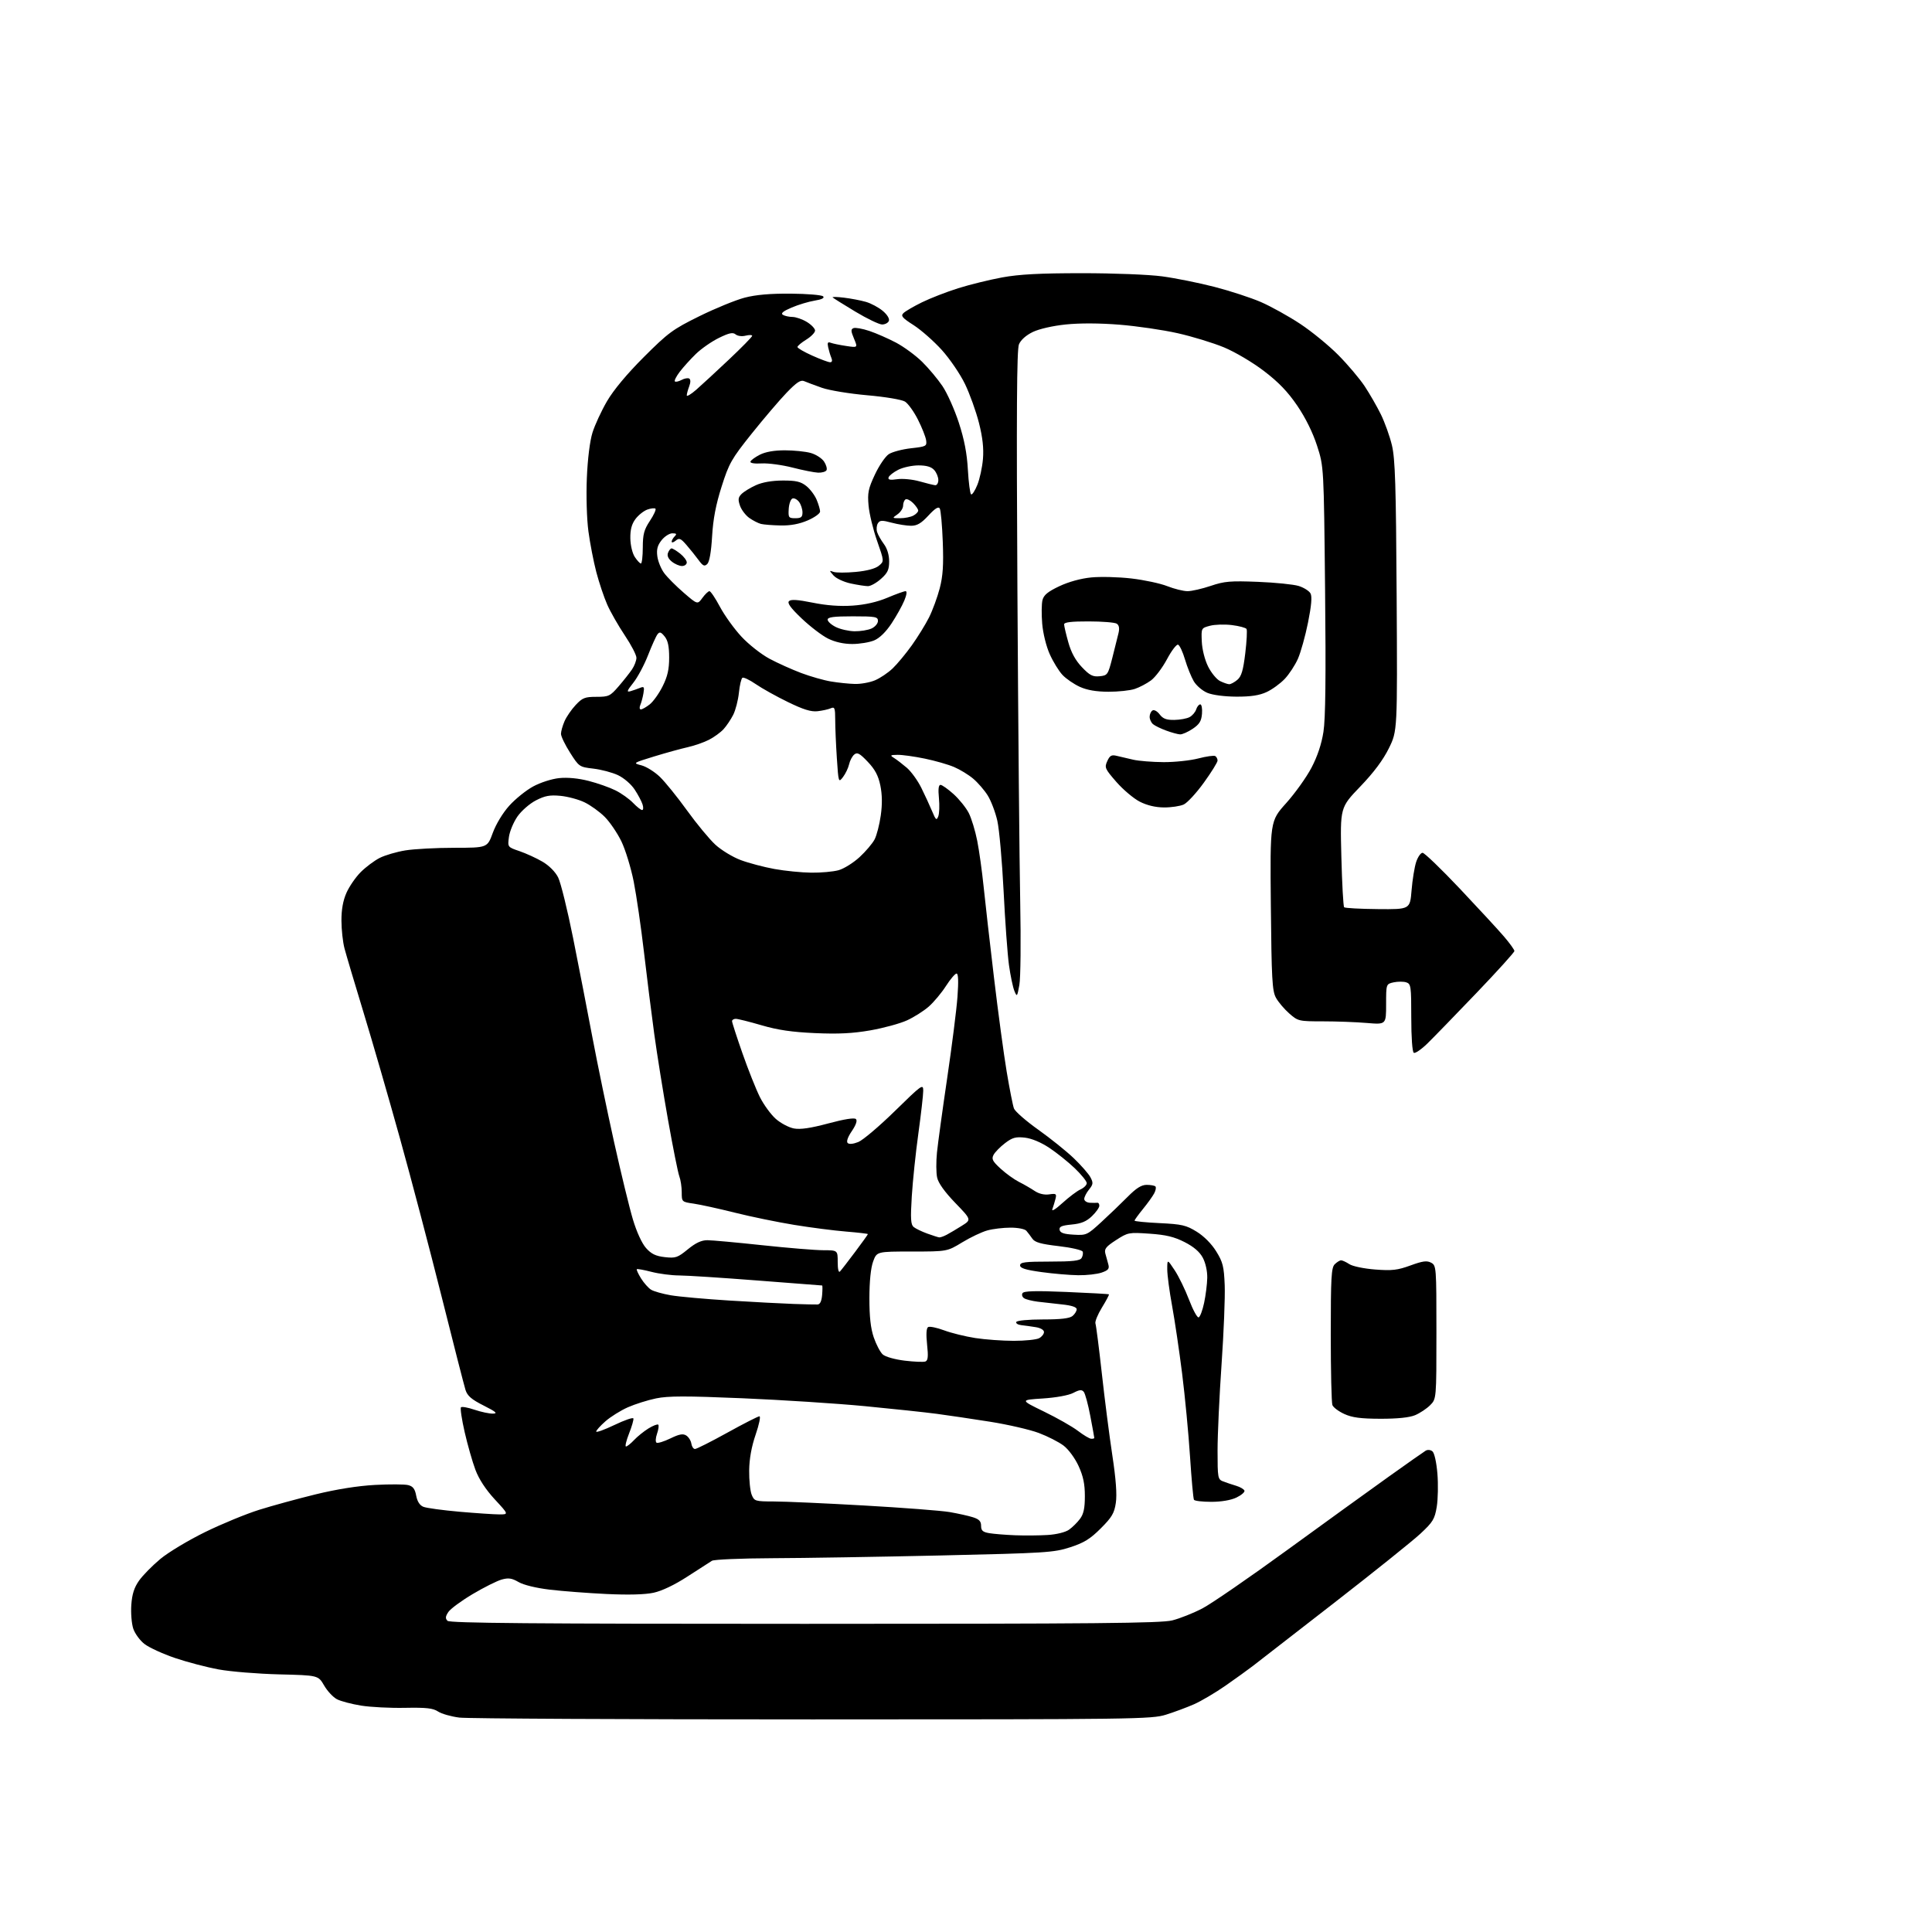 <?xml version="1.0" encoding="UTF-8" standalone="no"?>
<svg 
  version="1.1" 
  xmlns="http://www.w3.org/2000/svg" 
  xmlns:xlink="http://www.w3.org/1999/xlink" 
  xmlns:svg="http://www.w3.org/2000/svg"
  xmlns:rdf="http://www.w3.org/1999/02/22-rdf-syntax-ns#"
  xmlns:cc="http://creativecommons.org/ns#"
  xmlns:dc="http://purl.org/dc/elements/1.1/"
  viewBox="0 0 768 768"
  width="768"
  height="768"
>
<style>svg {background-color: white; }</style>"
<path stroke="none" fill="black" fill-rule="evenodd" d="M323.00,683.49C249.03,683.50 185.85,683.17 182.60,682.77C179.36,682.36 175.55,681.28 174.15,680.36C172.10,679.02 169.47,678.73 160.99,678.89C155.16,679.01 147.32,678.61 143.57,678.01C139.82,677.41 135.49,676.27 133.96,675.48C132.43,674.69 130.12,672.22 128.84,670.00C126.50,665.97 126.50,665.97 111.00,665.59C102.47,665.38 91.62,664.49 86.88,663.62C82.14,662.75 74.34,660.70 69.54,659.07C64.75,657.44 59.33,654.96 57.50,653.56C55.66,652.17 53.63,649.39 52.97,647.41C52.31,645.42 51.97,641.15 52.20,637.94C52.51,633.66 53.34,631.06 55.30,628.29C56.78,626.21 60.58,622.34 63.74,619.71C66.91,617.07 74.90,612.27 81.50,609.04C88.10,605.80 97.78,601.82 103.00,600.18C108.22,598.54 118.35,595.77 125.50,594.02C133.83,591.99 142.31,590.64 149.11,590.28C154.95,589.97 160.86,590.00 162.25,590.35C164.16,590.83 164.94,591.84 165.44,594.54C165.88,596.88 166.86,598.40 168.30,598.98C169.51,599.47 175.97,600.35 182.66,600.94C189.34,601.52 196.48,602.00 198.51,602.00C202.22,602.00 202.22,602.00 196.69,596.03C193.11,592.16 190.41,588.04 188.99,584.28C187.79,581.10 185.87,574.35 184.71,569.28C183.55,564.21 182.89,559.77 183.25,559.42C183.60,559.07 186.02,559.50 188.62,560.39C191.23,561.27 194.51,561.97 195.93,561.94C197.97,561.89 197.20,561.23 192.26,558.73C187.43,556.30 185.80,554.89 185.05,552.54C184.52,550.87 180.25,534.20 175.57,515.50C170.88,496.80 163.42,468.45 158.98,452.50C154.55,436.55 148.04,414.05 144.52,402.50C141.00,390.95 137.59,379.48 136.94,377.00C136.28,374.52 135.74,369.56 135.73,365.98C135.71,361.57 136.36,357.97 137.73,354.89C138.84,352.38 141.39,348.68 143.40,346.67C145.41,344.66 148.79,342.13 150.91,341.05C153.02,339.97 157.63,338.62 161.13,338.05C164.63,337.48 173.40,337.01 180.62,337.01C193.73,337.00 193.73,337.00 195.89,331.08C197.15,327.63 199.87,323.13 202.43,320.29C204.83,317.62 209.11,314.17 211.92,312.64C214.81,311.07 219.34,309.61 222.29,309.31C225.61,308.97 229.92,309.38 233.97,310.42C237.51,311.32 242.33,313.02 244.67,314.19C247.02,315.36 250.16,317.60 251.65,319.16C253.15,320.72 254.77,322.00 255.25,322.00C255.74,322.00 255.82,320.99 255.42,319.76C255.03,318.53 253.61,315.85 252.25,313.80C250.86,311.70 247.98,309.23 245.64,308.13C243.36,307.06 238.96,305.90 235.86,305.54C230.31,304.89 230.16,304.79 226.61,299.20C224.62,296.07 223.00,292.71 223.00,291.72C223.00,290.74 223.63,288.49 224.40,286.72C225.16,284.95 227.16,282.04 228.84,280.25C231.52,277.39 232.51,277.00 237.10,277.00C241.97,277.00 242.54,276.73 245.90,272.84C247.88,270.55 250.28,267.51 251.24,266.09C252.20,264.66 252.99,262.60 252.99,261.49C253.00,260.38 250.92,256.38 248.38,252.59C245.84,248.80 242.69,243.30 241.39,240.36C240.09,237.42 238.14,231.59 237.04,227.41C235.95,223.23 234.53,215.93 233.90,211.18C233.25,206.29 232.98,197.11 233.28,190.02C233.59,182.46 234.48,175.32 235.51,172.00C236.45,168.97 239.05,163.35 241.29,159.50C243.90,155.03 249.19,148.68 255.93,141.94C265.64,132.24 267.44,130.91 278.00,125.70C284.32,122.58 292.43,119.27 296.00,118.33C300.49,117.16 306.16,116.67 314.36,116.73C320.88,116.78 326.66,117.26 327.21,117.81C327.85,118.45 326.70,119.04 323.85,119.50C321.46,119.89 317.33,121.13 314.69,122.26C311.32,123.69 310.27,124.55 311.19,125.14C311.91,125.59 313.62,125.98 315.00,125.99C316.38,126.00 318.96,126.90 320.75,127.99C322.54,129.08 324.00,130.62 324.00,131.40C324.00,132.19 322.43,133.81 320.50,135.00C318.57,136.19 317.00,137.51 317.00,137.94C317.00,138.38 319.64,139.91 322.88,141.36C326.11,142.81 329.30,144.00 329.98,144.00C330.77,144.00 330.95,143.37 330.48,142.25C330.07,141.29 329.51,139.41 329.22,138.09C328.82,136.22 329.05,135.81 330.22,136.26C331.06,136.58 333.83,137.15 336.37,137.53C340.99,138.23 340.99,138.23 339.47,134.59C338.21,131.57 338.18,130.87 339.31,130.43C340.06,130.15 342.88,130.65 345.59,131.56C348.29,132.46 353.06,134.56 356.20,136.21C359.33,137.87 364.00,141.30 366.57,143.83C369.14,146.36 372.77,150.70 374.64,153.47C376.51,156.23 379.44,162.78 381.14,168.00C383.32,174.69 384.39,180.24 384.75,186.78C385.04,191.88 385.62,196.26 386.03,196.52C386.45,196.78 387.56,195.08 388.51,192.74C389.46,190.41 390.46,185.78 390.74,182.45C391.09,178.18 390.62,173.94 389.15,168.10C387.99,163.54 385.50,156.59 383.60,152.66C381.70,148.71 377.55,142.63 374.35,139.09C371.16,135.57 366.12,131.14 363.16,129.24C358.64,126.35 357.99,125.58 359.14,124.46C359.89,123.72 363.20,121.79 366.50,120.17C369.80,118.55 376.26,116.04 380.86,114.59C385.46,113.14 393.34,111.21 398.36,110.28C405.16,109.04 413.27,108.60 430.00,108.60C442.69,108.59 456.64,109.14 462.00,109.86C467.23,110.56 476.56,112.44 482.74,114.03C488.92,115.62 497.24,118.34 501.24,120.07C505.23,121.81 512.25,125.70 516.83,128.73C521.42,131.76 528.24,137.34 532.00,141.14C535.76,144.93 540.46,150.50 542.46,153.50C544.45,156.51 547.36,161.56 548.92,164.73C550.48,167.91 552.46,173.43 553.31,177.00C554.60,182.37 554.93,192.80 555.19,237.01C555.50,290.53 555.50,290.53 552.10,297.45C549.80,302.11 546.10,307.07 540.71,312.68C532.72,321.00 532.72,321.00 533.21,340.52C533.48,351.25 533.98,360.31 534.32,360.65C534.66,360.99 540.69,361.32 547.72,361.38C560.50,361.50 560.50,361.50 561.12,353.92C561.46,349.75 562.28,344.69 562.94,342.67C563.61,340.65 564.76,339.00 565.49,339.00C566.23,339.00 572.89,345.41 580.30,353.25C587.70,361.09 595.62,369.66 597.88,372.31C600.15,374.96 602.00,377.54 602.00,378.04C602.00,378.55 595.21,386.06 586.91,394.73C578.61,403.41 569.83,412.44 567.41,414.81C564.98,417.18 562.55,418.84 562.00,418.50C561.41,418.14 561.00,412.32 561.00,404.51C561.00,391.96 560.87,391.09 558.98,390.49C557.87,390.14 555.62,390.15 553.98,390.50C551.00,391.16 551.00,391.16 551.00,399.23C551.00,407.29 551.00,407.29 543.35,406.65C539.14,406.29 531.28,406.00 525.88,406.00C516.30,406.00 515.98,405.93 512.48,402.85C510.51,401.12 508.13,398.31 507.20,396.60C505.72,393.89 505.46,389.24 505.18,359.95C504.86,326.40 504.86,326.40 511.29,319.24C514.82,315.29 519.34,308.98 521.32,305.20C523.69,300.69 525.33,295.80 526.09,290.92C526.91,285.69 527.10,269.07 526.74,234.50C526.24,185.50 526.24,185.50 523.56,177.21C521.87,171.96 518.98,166.11 515.69,161.27C511.92,155.73 508.27,151.93 502.45,147.49C497.93,144.04 490.98,139.93 486.57,138.09C482.26,136.30 473.95,133.76 468.11,132.45C462.28,131.14 451.88,129.62 445.00,129.07C437.15,128.44 429.22,128.41 423.68,128.98C418.46,129.52 413.09,130.75 410.53,131.98C407.86,133.28 405.77,135.14 405.05,136.88C404.18,138.97 404.03,163.84 404.44,235.09C404.74,287.57 405.24,343.12 405.55,358.55C405.86,373.98 405.71,388.83 405.21,391.55C404.34,396.31 404.26,396.40 403.22,393.87C402.63,392.42 401.66,387.81 401.08,383.62C400.50,379.43 399.54,366.22 398.95,354.25C398.35,342.29 397.23,329.69 396.45,326.25C395.67,322.82 393.94,318.28 392.61,316.17C391.28,314.06 388.68,311.07 386.85,309.53C385.02,307.98 381.61,305.90 379.28,304.91C376.95,303.91 371.68,302.39 367.56,301.55C363.45,300.70 358.60,300.03 356.79,300.06C353.84,300.11 353.70,300.24 355.40,301.31C356.45,301.96 358.72,303.71 360.45,305.18C362.18,306.65 364.79,310.25 366.24,313.18C367.69,316.11 369.62,320.30 370.54,322.50C371.99,325.99 372.30,326.25 372.98,324.50C373.41,323.40 373.52,320.14 373.24,317.25C372.89,313.69 373.09,312.00 373.86,312.00C374.48,312.00 376.83,313.66 379.07,315.68C381.31,317.71 384.02,321.08 385.10,323.19C386.17,325.29 387.69,330.27 388.47,334.26C389.25,338.24 390.40,346.45 391.01,352.50C391.63,358.55 393.47,374.75 395.11,388.50C396.74,402.25 399.02,419.12 400.17,426.00C401.32,432.88 402.62,439.46 403.06,440.63C403.50,441.80 407.83,445.59 412.68,449.04C417.53,452.49 423.90,457.60 426.83,460.40C429.76,463.21 432.75,466.63 433.48,468.01C434.64,470.21 434.56,470.82 432.90,472.87C431.86,474.16 431.00,475.85 431.00,476.61C431.00,477.37 432.01,478.05 433.25,478.12C434.49,478.18 435.84,478.18 436.25,478.12C436.66,478.05 437.00,478.59 437.00,479.31C437.00,480.04 435.67,481.90 434.05,483.46C431.83,485.57 429.81,486.41 426.00,486.77C422.00,487.16 420.97,487.61 421.21,488.88C421.44,490.08 422.88,490.58 426.76,490.80C431.86,491.10 432.17,490.95 437.75,485.83C440.91,482.93 445.63,478.41 448.23,475.78C451.68,472.29 453.73,471.00 455.81,471.00C457.38,471.00 458.95,471.28 459.30,471.63C459.65,471.98 459.43,473.22 458.81,474.38C458.19,475.55 456.18,478.35 454.34,480.60C452.51,482.86 451.00,484.94 451.00,485.22C451.00,485.50 455.49,485.95 460.99,486.21C469.82,486.64 471.52,487.03 475.71,489.62C478.59,491.40 481.64,494.47 483.47,497.45C486.11,501.71 486.54,503.44 486.84,510.92C487.03,515.64 486.46,529.77 485.59,542.32C484.72,554.87 484.00,570.29 484.00,576.59C484.00,587.55 484.10,588.08 486.25,588.90C487.49,589.37 489.81,590.15 491.42,590.63C493.02,591.11 494.49,591.98 494.69,592.56C494.88,593.14 493.44,594.37 491.48,595.31C489.29,596.35 485.48,597.00 481.53,597.00C478.00,597.00 474.89,596.64 474.62,596.19C474.34,595.75 473.64,587.98 473.05,578.94C472.47,569.90 471.05,555.08 469.91,546.00C468.77,536.92 466.97,524.80 465.92,519.06C464.86,513.31 464.00,506.79 464.00,504.56C464.01,500.50 464.01,500.50 466.93,504.91C468.54,507.33 471.12,512.62 472.66,516.66C474.20,520.70 475.92,523.86 476.48,523.68C477.04,523.50 478.02,520.91 478.65,517.93C479.29,514.94 479.85,510.47 479.90,507.98C479.96,505.33 479.23,502.03 478.14,499.98C476.89,497.63 474.54,495.61 470.89,493.75C466.77,491.65 463.50,490.86 457.00,490.41C448.72,489.84 448.37,489.90 443.65,492.95C439.66,495.53 438.91,496.47 439.39,498.29C439.72,499.51 440.25,501.46 440.58,502.62C441.06,504.35 440.56,504.96 437.93,505.87C436.16,506.49 431.96,506.97 428.60,506.92C425.25,506.88 418.68,506.32 414.00,505.67C407.63,504.79 405.50,504.12 405.50,503.00C405.50,501.75 407.48,501.50 417.28,501.50C426.33,501.50 429.26,501.17 429.94,500.09C430.42,499.32 430.62,498.17 430.38,497.55C430.14,496.92 425.84,495.93 420.81,495.35C413.76,494.53 411.39,493.86 410.38,492.40C409.66,491.35 408.59,489.94 407.99,489.25C407.39,488.55 404.65,488.00 401.71,488.01C398.84,488.01 394.70,488.50 392.50,489.11C390.30,489.71 385.80,491.84 382.50,493.85C376.50,497.50 376.50,497.50 362.51,497.50C348.53,497.50 348.53,497.50 347.07,501.50C346.15,504.03 345.61,509.36 345.60,516.00C345.59,523.42 346.10,528.01 347.33,531.63C348.30,534.46 349.90,537.50 350.89,538.40C351.93,539.34 355.66,540.40 359.60,540.88C363.40,541.34 367.11,541.49 367.85,541.22C368.89,540.83 369.05,539.26 368.53,534.46C368.09,530.36 368.24,527.97 368.94,527.53C369.54,527.17 372.38,527.75 375.26,528.82C378.14,529.90 383.74,531.28 387.69,531.89C391.65,532.50 398.54,533.00 403.01,533.00C407.48,533.00 412.00,532.53 413.07,531.96C414.13,531.40 415.00,530.29 415.00,529.51C415.00,528.68 413.64,527.87 411.75,527.57C409.96,527.28 407.38,526.92 406.00,526.77C404.62,526.62 403.73,526.05 404.00,525.50C404.28,524.93 408.86,524.50 414.59,524.50C421.67,524.50 425.17,524.09 426.34,523.13C427.25,522.37 428.00,521.17 428.00,520.45C428.00,519.60 426.00,518.93 422.25,518.54C419.09,518.20 414.70,517.71 412.50,517.44C410.30,517.16 407.88,516.56 407.12,516.08C406.36,515.61 406.07,514.69 406.47,514.05C407.01,513.18 411.51,513.05 423.85,513.57C433.01,513.95 440.64,514.38 440.81,514.52C440.98,514.66 439.73,517.03 438.04,519.77C436.35,522.52 435.19,525.38 435.46,526.13C435.73,526.88 436.87,535.83 438.00,546.00C439.12,556.17 441.00,570.81 442.17,578.52C443.61,588.02 444.06,594.11 443.56,597.42C442.95,601.52 441.99,603.14 437.57,607.56C433.36,611.77 430.92,613.28 425.40,615.07C418.91,617.17 415.85,617.37 374.00,618.32C349.52,618.87 319.38,619.37 307.00,619.41C294.62,619.46 283.82,619.92 283.00,620.44C282.18,620.95 277.81,623.76 273.30,626.68C268.17,630.02 263.13,632.42 259.80,633.14C256.37,633.88 249.78,634.05 241.08,633.64C233.69,633.29 223.57,632.51 218.58,631.92C213.14,631.27 208.16,630.06 206.16,628.90C203.48,627.35 202.14,627.14 199.45,627.89C197.59,628.40 192.40,631.00 187.91,633.66C183.42,636.32 179.06,639.54 178.22,640.80C177.04,642.59 176.97,643.37 177.90,644.30C178.82,645.22 211.79,645.50 319.80,645.50C435.70,645.50 461.47,645.26 466.00,644.13C469.02,643.37 474.43,641.22 478.00,639.35C481.57,637.48 496.70,627.07 511.60,616.22C526.51,605.38 544.70,592.23 552.03,587.00C559.36,581.77 565.97,577.13 566.73,576.67C567.52,576.20 568.67,576.31 569.42,576.94C570.19,577.57 571.02,581.31 571.39,585.77C571.74,590.02 571.62,595.97 571.13,598.98C570.32,603.87 569.62,605.03 564.63,609.67C561.56,612.53 546.11,624.92 530.31,637.19C514.51,649.46 499.99,660.73 498.04,662.24C496.09,663.74 491.19,667.27 487.14,670.09C483.10,672.90 477.47,676.22 474.64,677.47C471.81,678.71 466.80,680.58 463.50,681.61C457.76,683.40 451.71,683.48 323.00,683.49zM416.50,610.18C419.99,609.96 423.52,609.09 424.94,608.09C426.28,607.15 428.25,605.21 429.31,603.78C430.76,601.84 431.25,599.56 431.25,594.71C431.25,589.91 430.60,586.80 428.75,582.76C427.32,579.65 424.76,576.16 422.81,574.67C420.93,573.23 416.48,570.96 412.94,569.63C409.40,568.30 400.65,566.28 393.50,565.15C386.35,564.02 376.82,562.60 372.32,562.01C367.82,561.41 354.99,560.05 343.82,558.97C332.64,557.90 310.75,556.49 295.17,555.83C272.69,554.88 265.59,554.89 260.81,555.88C257.49,556.56 252.44,558.16 249.58,559.42C246.73,560.68 242.73,563.18 240.70,564.96C238.66,566.75 237.00,568.59 237.00,569.06C237.00,569.54 240.26,568.36 244.25,566.45C248.23,564.54 251.62,563.37 251.78,563.85C251.95,564.34 251.17,567.04 250.05,569.87C248.94,572.69 248.39,575.00 248.84,575.00C249.29,575.00 250.73,573.85 252.06,572.44C253.38,571.03 255.96,568.95 257.79,567.82C259.61,566.70 261.36,566.03 261.67,566.33C261.98,566.64 261.76,568.26 261.18,569.93C260.59,571.61 260.51,573.20 260.99,573.50C261.48,573.79 263.94,573.03 266.48,571.80C269.99,570.09 271.49,569.81 272.79,570.63C273.73,571.22 274.64,572.67 274.82,573.85C275.00,575.03 275.65,576.00 276.27,576.00C276.88,576.00 282.68,573.08 289.15,569.50C295.61,565.92 301.35,563.00 301.89,563.00C302.44,563.00 301.76,566.26 300.39,570.25C298.74,575.06 297.87,579.85 297.81,584.50C297.76,588.35 298.21,592.70 298.80,594.17C299.85,596.74 300.18,596.84 307.70,596.86C311.99,596.86 328.10,597.58 343.50,598.46C358.90,599.33 374.20,600.51 377.50,601.07C380.80,601.64 384.96,602.56 386.75,603.13C389.22,603.91 390.00,604.73 390.00,606.53C390.00,608.43 390.65,609.02 393.25,609.46C395.04,609.76 399.65,610.14 403.50,610.29C407.35,610.44 413.20,610.39 416.50,610.18zM433.75,571.93C434.44,571.97 435.00,571.82 435.00,571.61C435.00,571.40 434.29,567.46 433.41,562.86C432.54,558.26 431.37,553.95 430.81,553.28C430.02,552.32 429.11,552.41 426.65,553.70C424.78,554.67 419.84,555.57 414.50,555.92C405.50,556.50 405.50,556.50 415.00,561.12C420.23,563.66 426.30,567.11 428.50,568.80C430.70,570.48 433.06,571.89 433.75,571.93zM548.78,563.98C540.93,563.96 537.53,563.52 534.40,562.09C532.15,561.07 530.01,559.47 529.65,558.54C529.29,557.60 529.00,544.98 529.00,530.49C529.00,507.87 529.22,503.92 530.57,502.57C531.44,501.71 532.58,501.00 533.11,501.00C533.64,501.00 535.11,501.68 536.39,502.52C537.68,503.37 542.22,504.31 546.64,504.65C553.35,505.17 555.52,504.92 560.68,503.04C565.55,501.26 567.21,501.04 568.89,501.94C570.96,503.05 571.00,503.63 571.00,529.58C571.00,556.09 571.00,556.09 568.49,558.60C567.11,559.98 564.42,561.76 562.52,562.56C560.25,563.50 555.53,563.99 548.78,563.98zM325.00,518.55C326.00,518.51 326.60,517.22 326.81,514.74C326.98,512.68 326.98,511.00 326.81,511.00C326.64,511.00 315.02,510.10 301.00,509.01C286.98,507.92 273.01,507.02 269.97,507.01C266.93,507.00 261.98,506.36 258.97,505.58C255.96,504.80 253.34,504.33 253.14,504.53C252.94,504.73 253.70,506.38 254.83,508.20C255.96,510.01 257.76,512.03 258.82,512.68C259.89,513.34 263.40,514.33 266.63,514.89C269.86,515.45 280.38,516.39 290.00,516.99C299.62,517.58 311.10,518.19 315.50,518.34C319.90,518.49 324.18,518.59 325.00,518.55zM333.89,505.45C334.39,504.93 337.09,501.44 339.89,497.70C342.70,493.96 345.00,490.75 345.00,490.58C345.00,490.41 341.11,489.96 336.37,489.57C331.62,489.19 322.32,487.99 315.71,486.91C309.10,485.83 298.47,483.65 292.10,482.05C285.72,480.45 278.36,478.84 275.75,478.46C271.03,477.78 271.00,477.75 271.00,473.95C271.00,471.85 270.57,468.99 270.04,467.60C269.51,466.20 267.50,456.16 265.57,445.28C263.64,434.40 261.16,418.98 260.07,411.00C258.98,403.02 257.14,388.40 255.99,378.50C254.84,368.60 253.00,356.00 251.92,350.50C250.83,345.00 248.62,337.78 247.01,334.45C245.39,331.13 242.42,326.75 240.39,324.72C238.36,322.69 234.76,320.10 232.39,318.95C230.03,317.80 225.71,316.64 222.79,316.36C218.55,315.96 216.61,316.32 213.01,318.18C210.53,319.46 207.26,322.32 205.69,324.58C204.13,326.83 202.61,330.48 202.31,332.70C201.77,336.73 201.77,336.73 206.53,338.35C209.14,339.25 213.24,341.12 215.64,342.53C218.27,344.07 220.75,346.56 221.87,348.79C222.90,350.83 225.58,361.73 227.84,373.00C230.09,384.27 233.55,402.05 235.52,412.50C237.50,422.95 241.36,441.62 244.11,454.00C246.86,466.38 250.23,480.23 251.60,484.78C253.09,489.75 255.18,494.29 256.82,496.13C258.92,498.48 260.67,499.32 264.27,499.73C268.57,500.21 269.36,499.94 273.41,496.63C276.53,494.07 278.82,493.00 281.17,493.00C283.00,493.00 292.82,493.90 303.00,494.99C313.18,496.08 324.09,496.98 327.25,496.98C333.00,497.00 333.00,497.00 333.00,501.70C333.00,504.51 333.36,506.02 333.89,505.45zM373.32,491.88C373.76,491.95 375.11,491.48 376.32,490.84C377.52,490.21 380.23,488.60 382.34,487.27C386.19,484.86 386.19,484.86 379.72,478.16C375.55,473.84 373.00,470.28 372.53,468.12C372.12,466.28 372.09,461.79 372.46,458.14C372.83,454.49 374.66,441.15 376.53,428.50C378.40,415.85 380.24,401.34 380.61,396.25C381.06,390.08 380.94,387.00 380.25,387.00C379.68,387.00 377.77,389.24 376.02,391.97C374.26,394.71 371.20,398.37 369.21,400.12C367.22,401.87 363.32,404.34 360.55,405.61C357.77,406.88 351.23,408.66 346.00,409.58C338.95,410.81 333.27,411.09 324.00,410.68C314.81,410.27 309.18,409.45 302.73,407.56C297.91,406.15 293.30,405.00 292.48,405.00C291.67,405.00 291.00,405.42 291.00,405.93C291.00,406.45 292.86,412.19 295.13,418.68C297.40,425.18 300.52,433.01 302.06,436.09C303.60,439.16 306.46,443.07 308.41,444.79C310.36,446.50 313.59,448.21 315.59,448.58C318.16,449.06 322.19,448.47 329.26,446.58C335.66,444.86 339.63,444.23 340.25,444.85C340.86,445.46 340.27,447.18 338.62,449.62C337.02,451.97 336.38,453.78 336.96,454.36C337.53,454.93 339.15,454.78 341.19,453.97C343.01,453.24 349.56,447.69 355.75,441.63C366.42,431.18 367.00,430.76 367.00,433.58C367.00,435.22 366.13,442.84 365.07,450.53C364.00,458.21 362.83,469.46 362.45,475.53C361.90,484.47 362.04,486.79 363.19,487.75C363.98,488.39 366.39,489.56 368.56,490.35C370.73,491.13 372.87,491.82 373.32,491.88zM422.32,478.23C424.90,475.88 428.13,473.44 429.50,472.82C430.88,472.19 432.00,471.07 432.00,470.32C432.00,469.58 429.86,466.92 427.25,464.41C424.64,461.91 420.08,458.26 417.12,456.29C413.78,454.08 410.10,452.54 407.39,452.23C403.76,451.83 402.44,452.19 399.53,454.41C397.60,455.88 395.55,457.97 394.97,459.05C394.08,460.72 394.51,461.57 397.71,464.52C399.79,466.44 403.07,468.81 405.00,469.79C406.93,470.76 409.74,472.38 411.25,473.39C412.99,474.56 415.12,475.06 417.07,474.78C419.83,474.37 420.08,474.55 419.57,476.57C419.26,477.80 418.70,479.64 418.33,480.66C417.93,481.73 419.60,480.72 422.32,478.23zM322.50,346.90C326.35,346.95 331.23,346.51 333.35,345.92C335.47,345.33 339.22,342.99 341.68,340.73C344.14,338.46 346.84,335.28 347.67,333.67C348.51,332.06 349.61,327.77 350.12,324.15C350.75,319.71 350.69,315.84 349.95,312.24C349.13,308.30 347.83,305.85 344.94,302.82C341.75,299.46 340.78,298.94 339.59,299.93C338.78,300.59 337.86,302.34 337.53,303.82C337.20,305.29 336.11,307.56 335.12,308.87C333.33,311.21 333.31,311.13 332.66,301.37C332.30,295.94 332.01,289.09 332.01,286.14C332.00,281.42 331.79,280.88 330.25,281.55C329.29,281.98 326.93,282.50 325.00,282.72C322.40,283.01 319.36,282.07 313.19,279.06C308.62,276.84 302.88,273.64 300.43,271.95C297.99,270.27 295.60,269.13 295.13,269.42C294.67,269.71 294.03,272.38 293.73,275.36C293.42,278.34 292.40,282.29 291.47,284.14C290.53,285.99 288.81,288.56 287.63,289.85C286.46,291.14 283.85,293.04 281.84,294.07C279.82,295.11 276.00,296.44 273.34,297.03C270.68,297.62 264.68,299.28 260.00,300.71C251.53,303.32 251.51,303.33 255.00,304.24C256.93,304.74 260.22,306.80 262.32,308.82C264.42,310.85 269.26,316.83 273.08,322.13C276.90,327.43 281.96,333.55 284.34,335.75C286.72,337.94 291.26,340.70 294.44,341.89C297.62,343.08 303.66,344.68 307.86,345.44C312.06,346.20 318.65,346.86 322.50,346.90zM462.70,320.97C459.32,320.95 455.96,320.15 453.08,318.68C450.65,317.44 446.47,313.91 443.79,310.85C439.22,305.61 439.00,305.10 440.16,302.55C441.18,300.32 441.84,299.95 443.95,300.47C445.35,300.81 448.30,301.50 450.50,302.00C452.70,302.50 458.12,302.93 462.54,302.96C466.96,302.98 473.19,302.32 476.37,301.49C479.56,300.66 482.58,300.24 483.08,300.55C483.59,300.86 484.00,301.67 484.00,302.34C484.00,303.01 481.56,306.95 478.57,311.09C475.59,315.23 471.97,319.15 470.53,319.81C469.09,320.46 465.56,320.99 462.70,320.97zM469.10,291.93C468.22,291.89 465.75,291.22 463.61,290.43C461.46,289.65 459.10,288.50 458.36,287.88C457.61,287.26 457.00,285.94 457.00,284.94C457.00,283.94 457.51,282.80 458.14,282.42C458.77,282.02 460.03,282.72 460.98,283.98C462.29,285.71 463.66,286.23 466.79,286.18C469.05,286.15 471.79,285.65 472.88,285.06C473.97,284.48 475.15,283.10 475.50,282.00C475.85,280.90 476.58,280.00 477.13,280.00C477.67,280.00 477.98,281.67 477.81,283.72C477.57,286.66 476.79,287.91 474.10,289.72C472.23,290.97 469.98,291.97 469.10,291.93zM254.76,282.00C255.29,282.00 256.88,281.10 258.28,280.00C259.68,278.89 261.99,275.66 263.41,272.80C265.36,268.89 266.00,266.07 266.00,261.41C266.00,256.95 265.50,254.60 264.21,253.01C262.75,251.21 262.22,251.05 261.36,252.15C260.79,252.89 259.09,256.65 257.59,260.50C256.09,264.35 253.46,269.26 251.75,271.41C249.22,274.60 249.00,275.22 250.57,274.78C251.63,274.47 253.35,273.88 254.39,273.45C256.03,272.78 256.21,273.05 255.78,275.59C255.51,277.19 254.95,279.29 254.53,280.25C254.12,281.23 254.21,282.00 254.76,282.00zM491.50,276.93C486.78,276.91 482.04,276.29 479.95,275.42C478.00,274.61 475.57,272.54 474.55,270.82C473.53,269.09 471.96,265.20 471.06,262.16C470.16,259.13 468.92,256.47 468.30,256.27C467.68,256.06 465.70,258.66 463.90,262.04C462.10,265.42 459.24,269.21 457.56,270.46C455.88,271.70 452.97,273.24 451.10,273.86C449.23,274.49 444.51,274.99 440.60,274.98C435.76,274.96 432.15,274.34 429.25,273.03C426.91,271.96 423.81,269.84 422.36,268.30C420.91,266.76 418.63,263.05 417.29,260.05C415.89,256.94 414.61,251.74 414.29,247.91C413.98,244.23 414.03,240.02 414.40,238.55C414.91,236.53 416.52,235.20 421.08,233.04C424.81,231.28 429.65,229.94 433.80,229.54C437.48,229.18 444.65,229.36 449.73,229.95C454.81,230.54 461.24,231.91 464.02,233.01C466.80,234.10 470.42,235.00 472.07,235.00C473.72,235.00 477.86,234.05 481.28,232.90C486.70,231.06 489.10,230.86 500.00,231.29C506.88,231.56 514.18,232.30 516.24,232.93C518.29,233.57 520.41,234.90 520.95,235.90C521.62,237.15 521.31,240.73 519.96,247.47C518.88,252.84 517.07,259.31 515.95,261.86C514.82,264.41 512.46,268.02 510.70,269.87C508.94,271.73 505.70,274.08 503.50,275.10C500.63,276.43 497.24,276.95 491.50,276.93zM339.78,271.88C342.14,271.95 345.74,271.30 347.78,270.45C349.83,269.60 353.01,267.46 354.85,265.70C356.69,263.94 360.12,259.80 362.48,256.50C364.83,253.20 367.91,248.22 369.31,245.43C370.71,242.64 372.61,237.46 373.54,233.93C374.83,229.00 375.11,224.68 374.77,215.41C374.52,208.77 373.98,202.78 373.56,202.10C373.04,201.25 371.66,202.12 369.06,204.94C366.20,208.03 364.56,209.00 362.17,209.00C360.44,209.00 356.97,208.45 354.46,207.78C350.60,206.74 349.75,206.78 348.97,208.03C348.46,208.84 348.32,210.39 348.66,211.48C349.00,212.57 350.22,214.73 351.37,216.28C352.68,218.05 353.45,220.62 353.45,223.16C353.45,226.46 352.86,227.74 350.21,230.10C348.43,231.70 346.10,233.00 345.03,233.00C343.97,233.00 340.87,232.52 338.15,231.94C335.43,231.35 332.37,229.93 331.35,228.77C329.57,226.74 329.57,226.69 331.33,227.33C332.34,227.70 336.31,227.71 340.16,227.35C344.58,226.94 347.95,226.04 349.33,224.92C351.50,223.14 351.50,223.14 348.65,214.99C347.08,210.51 345.56,204.22 345.27,201.00C344.81,195.94 345.14,194.29 347.78,188.66C349.45,185.09 351.94,181.43 353.31,180.53C354.68,179.64 358.66,178.58 362.15,178.19C368.18,177.52 368.48,177.36 368.15,175.01C367.95,173.65 366.49,169.95 364.89,166.79C363.30,163.63 360.98,160.41 359.75,159.64C358.46,158.85 352.01,157.76 344.71,157.12C337.68,156.50 329.58,155.17 326.71,154.15C323.85,153.14 320.68,151.95 319.68,151.52C318.28,150.91 316.70,151.95 312.68,156.12C309.83,159.09 303.57,166.43 298.77,172.43C290.75,182.47 289.79,184.17 286.85,193.43C284.57,200.59 283.48,206.30 283.07,213.20C282.71,219.38 282.01,223.38 281.15,224.20C280.03,225.27 279.42,224.99 277.65,222.57C276.47,220.96 274.31,218.28 272.86,216.61C270.59,213.99 270.00,213.75 268.61,214.91C267.73,215.64 267.00,215.83 267.00,215.32C267.00,214.82 267.54,213.86 268.20,213.20C269.13,212.27 268.93,212.00 267.27,212.00C266.10,212.00 264.17,213.24 262.98,214.75C261.35,216.81 260.93,218.41 261.30,221.14C261.56,223.15 262.79,226.15 264.02,227.81C265.25,229.48 268.74,232.98 271.77,235.60C277.27,240.35 277.27,240.35 279.22,237.67C280.29,236.20 281.55,235.00 282.02,235.00C282.50,235.00 284.37,237.80 286.19,241.21C288.01,244.63 291.84,249.95 294.71,253.05C297.57,256.14 302.60,260.10 305.87,261.85C309.14,263.60 314.82,266.15 318.48,267.53C322.15,268.91 327.47,270.43 330.32,270.90C333.17,271.38 337.43,271.82 339.78,271.88zM488.64,271.99C489.27,271.99 490.72,271.21 491.86,270.25C493.48,268.89 494.18,266.56 495.01,259.71C495.59,254.87 495.82,250.52 495.52,250.03C495.22,249.54 492.60,248.84 489.71,248.48C486.82,248.12 482.89,248.24 480.98,248.75C477.51,249.67 477.50,249.69 477.73,255.02C477.87,258.15 478.91,262.27 480.23,264.94C481.48,267.45 483.62,270.06 485.00,270.74C486.38,271.41 488.01,271.98 488.64,271.99zM437.10,268.82C440.26,268.51 440.44,268.25 442.17,261.50C443.16,257.65 444.26,253.22 444.63,251.65C445.08,249.71 444.85,248.52 443.90,247.91C443.13,247.43 438.11,247.02 432.75,247.02C425.90,247.00 423.00,247.35 423.00,248.18C423.00,248.84 423.75,252.05 424.67,255.32C425.81,259.39 427.52,262.52 430.08,265.21C433.19,268.47 434.38,269.09 437.10,268.82zM338.78,256.00C335.40,256.00 331.94,255.23 329.17,253.85C326.79,252.68 322.08,249.08 318.70,245.87C314.32,241.71 312.87,239.73 313.64,238.96C314.41,238.19 317.10,238.37 323.05,239.57C328.62,240.70 333.90,241.09 338.96,240.74C343.90,240.40 348.69,239.31 352.74,237.61C356.15,236.17 359.41,235.00 359.98,235.00C360.62,235.00 360.42,236.47 359.47,238.75C358.62,240.81 356.33,244.90 354.40,247.83C352.15,251.23 349.65,253.67 347.47,254.58C345.60,255.36 341.69,256.00 338.78,256.00zM339.70,250.94C342.01,250.97 345.05,250.48 346.45,249.84C347.85,249.20 349.00,247.85 349.00,246.84C349.00,245.18 348.04,245.00 339.00,245.00C331.39,245.00 329.00,245.32 329.00,246.32C329.00,247.04 330.46,248.37 332.25,249.25C334.04,250.14 337.39,250.90 339.70,250.94zM271.11,225.00C270.07,225.00 268.24,224.21 267.05,223.24C265.62,222.08 265.10,220.89 265.55,219.74C265.91,218.78 266.56,218.00 266.97,218.00C267.39,218.00 268.92,218.93 270.37,220.07C271.81,221.21 273.00,222.79 273.00,223.57C273.00,224.36 272.15,225.00 271.11,225.00zM254.77,224.00C255.17,224.00 255.51,221.14 255.52,217.65C255.53,212.39 256.01,210.58 258.34,207.06C259.89,204.73 260.88,202.55 260.56,202.22C260.23,201.90 258.78,202.05 257.33,202.56C255.89,203.08 253.76,204.77 252.60,206.33C251.11,208.33 250.52,210.55 250.57,213.98C250.61,216.73 251.37,219.92 252.34,221.40C253.28,222.83 254.37,224.00 254.77,224.00zM310.31,208.88C307.12,208.82 303.60,208.54 302.50,208.27C301.40,207.99 299.31,206.92 297.85,205.89C296.39,204.85 294.73,202.66 294.16,201.02C293.31,198.60 293.43,197.71 294.77,196.37C295.69,195.45 298.25,193.88 300.47,192.88C303.05,191.70 306.88,191.04 311.12,191.02C316.41,191.00 318.28,191.43 320.49,193.17C322.00,194.36 323.86,196.82 324.62,198.64C325.38,200.45 326.00,202.57 326.00,203.34C326.00,204.12 323.78,205.71 321.06,206.88C317.73,208.31 314.24,208.96 310.31,208.88zM316.15,206.00C318.46,206.00 319.00,205.56 319.00,203.69C319.00,202.42 318.40,200.56 317.66,199.55C316.93,198.55 315.75,197.92 315.04,198.15C314.34,198.39 313.66,200.25 313.53,202.29C313.32,205.75 313.50,206.00 316.15,206.00zM357.84,206.00C359.65,206.00 362.00,205.53 363.07,204.96C364.13,204.40 365.00,203.50 365.00,202.96C365.00,202.43 364.08,201.08 362.96,199.96C361.84,198.84 360.49,198.20 359.96,198.52C359.43,198.85 359.00,199.97 359.00,201.00C359.00,202.04 358.00,203.59 356.78,204.44C354.57,205.99 354.58,206.00 357.84,206.00zM371.75,192.88C372.44,192.94 373.00,192.02 373.00,190.83C373.00,189.63 372.26,187.83 371.35,186.83C370.20,185.56 368.28,185.00 365.10,185.00C362.57,185.00 358.95,185.79 357.06,186.75C355.17,187.71 353.44,189.07 353.22,189.78C352.92,190.72 353.81,190.91 356.66,190.49C358.77,190.18 362.75,190.56 365.50,191.34C368.25,192.12 371.06,192.81 371.75,192.88zM325.19,187.89C323.71,187.83 319.12,186.92 315.00,185.86C310.88,184.81 305.36,184.07 302.75,184.22C299.92,184.39 298.12,184.10 298.31,183.50C298.48,182.95 300.17,181.71 302.06,180.75C304.29,179.62 307.78,179.00 312.00,179.01C315.57,179.01 320.19,179.48 322.26,180.06C324.33,180.63 326.73,182.18 327.60,183.51C328.46,184.83 328.88,186.38 328.53,186.96C328.17,187.53 326.67,187.95 325.19,187.89zM276.75,154.94C278.81,153.14 284.66,147.74 289.75,142.94C294.84,138.14 299.00,133.89 299.00,133.50C299.00,133.11 297.83,133.08 296.40,133.43C294.93,133.81 293.20,133.58 292.41,132.92C291.32,132.02 289.85,132.33 285.75,134.34C282.86,135.76 278.75,138.62 276.61,140.71C274.47,142.79 271.60,145.97 270.22,147.78C268.85,149.58 267.97,151.30 268.27,151.61C268.58,151.91 269.78,151.65 270.94,151.03C272.09,150.41 273.46,150.17 273.98,150.49C274.57,150.85 274.56,152.02 273.96,153.60C273.43,154.99 273.00,156.60 273.00,157.17C273.00,157.74 274.69,156.74 276.75,154.94zM350.64,128.99C349.46,128.98 344.68,126.68 340.00,123.87C335.32,121.05 331.27,118.52 331.00,118.24C330.73,117.95 332.75,117.99 335.50,118.33C338.25,118.66 342.17,119.41 344.22,120.00C346.26,120.59 349.28,122.21 350.92,123.59C352.68,125.07 353.67,126.69 353.34,127.55C353.04,128.35 351.82,128.99 350.64,128.99z" />

</svg>